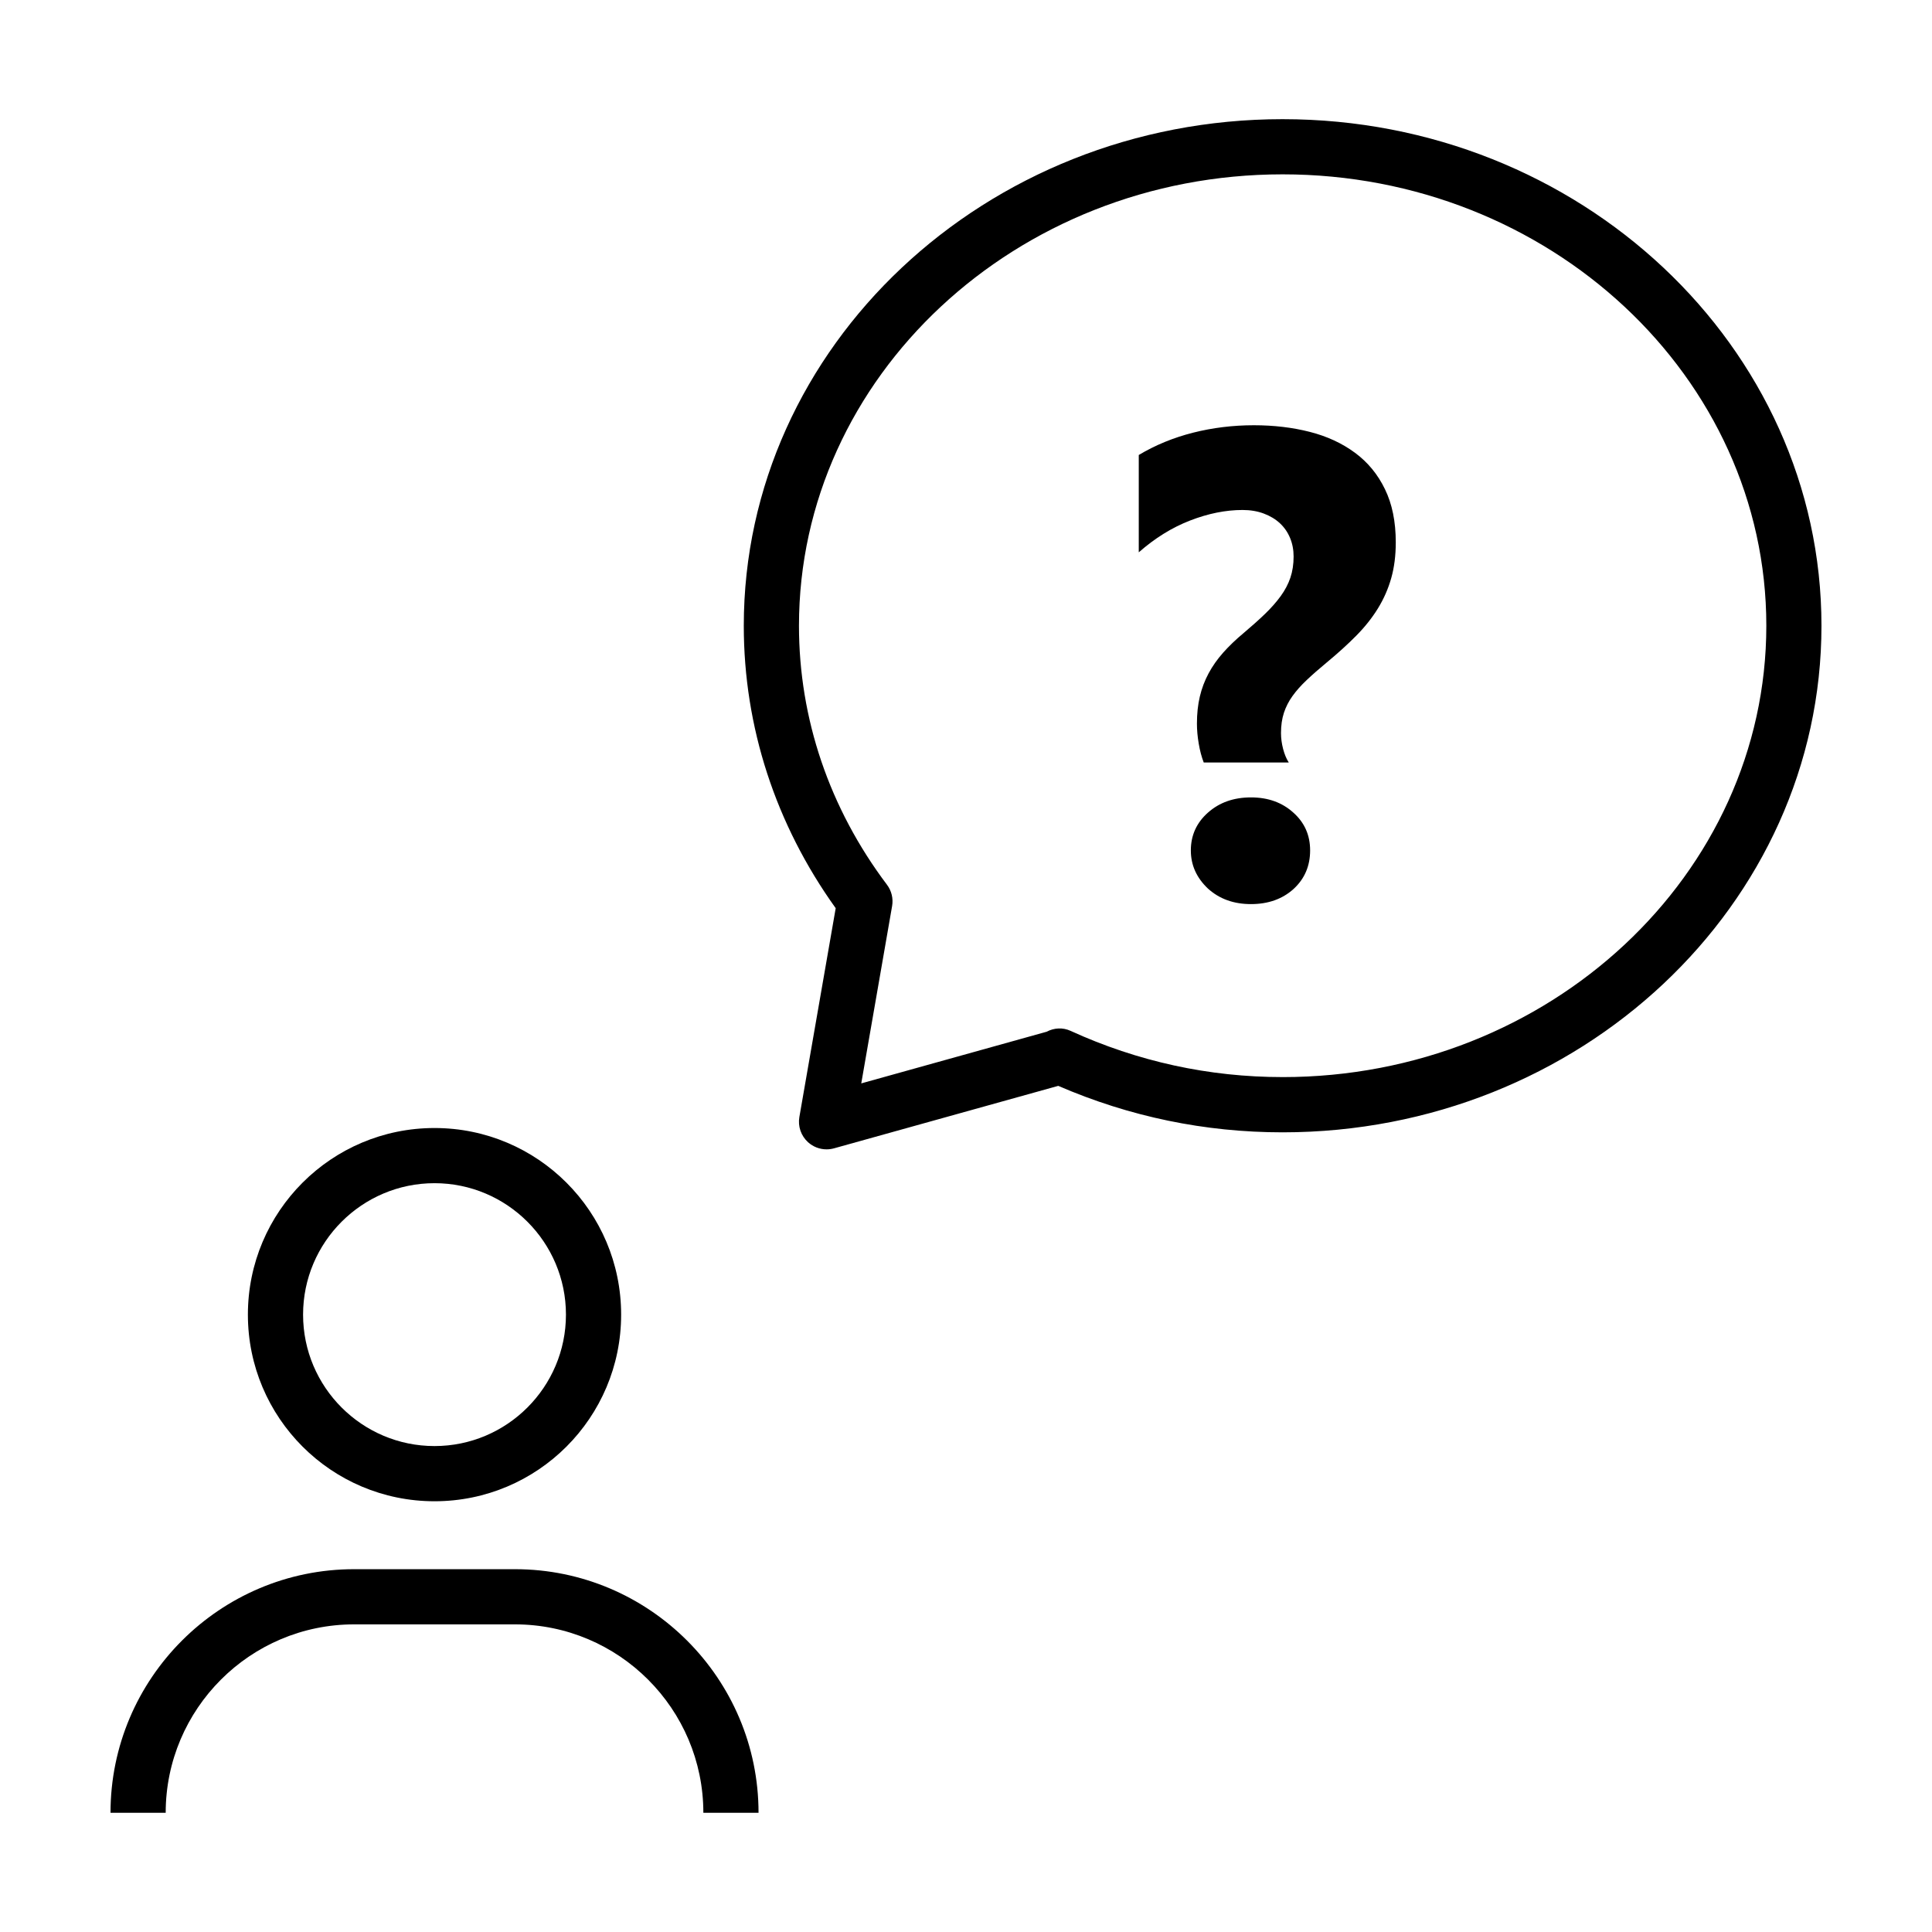 <?xml version="1.0" encoding="UTF-8"?>
<!-- The Best Svg Icon site in the world: iconSvg.co, Visit us! https://iconsvg.co -->
<svg fill="#000000" width="800px" height="800px" version="1.1" viewBox="144 144 512 512" xmlns="http://www.w3.org/2000/svg">
 <g>
  <path d="m259.15 541.85c27.316 0 49.457-22.141 49.457-49.457 0-27.316-22.141-49.457-49.457-49.457-27.316 0-49.457 22.141-49.457 49.457 0 27.312 22.141 49.457 49.457 49.457zm0-84.293c19.207 0 34.832 15.629 34.832 34.832 0 19.207-15.629 34.832-34.832 34.832-19.211 0-34.832-15.629-34.832-34.832s15.625-34.832 34.832-34.832z"/>
  <path d="m187.91 624.41c0-27.531 22.398-49.934 49.938-49.934h42.613c27.531 0 49.934 22.398 49.934 49.934h14.625c0-35.594-28.957-64.559-64.559-64.559h-42.613c-35.605 0-64.562 28.961-64.562 64.559z"/>
  <path d="m483.91 175.58c-78.742 0-142.8 60.219-142.8 134.25 0 26.801 8.414 52.613 24.359 74.852l-9.629 55.34c-0.43 2.469 0.438 4.988 2.297 6.676 1.359 1.23 3.113 1.891 4.906 1.891 0.656 0 1.316-0.086 1.965-0.266l59.438-16.559c18.879 8.172 38.867 12.316 59.461 12.316 78.742-0.012 142.8-60.23 142.8-134.25 0-74.027-64.059-134.25-142.8-134.25zm0 253.86c-19.512 0-38.422-4.121-56.203-12.254-2.07-0.953-4.387-0.801-6.324 0.23l-49.141 13.695 8.176-47.004c0.344-1.988-0.145-4.035-1.367-5.652-15.25-20.254-23.316-43.988-23.316-68.633 0-65.957 57.5-119.62 128.18-119.62 70.68 0 128.18 53.66 128.18 119.62-0.008 65.957-57.508 119.62-128.18 119.62z"/>
  <path d="m503.07 263.98c-3.402-2.516-7.387-4.359-11.957-5.527s-9.512-1.758-14.82-1.758c-5.543 0-10.914 0.656-16.113 1.969-5.199 1.316-9.996 3.285-14.395 5.914v25.797c4.281-3.769 8.828-6.586 13.621-8.438 4.797-1.855 9.426-2.785 13.879-2.785 2.055 0 3.93 0.312 5.613 0.941 1.684 0.629 3.113 1.484 4.281 2.57 1.168 1.082 2.07 2.383 2.699 3.898 0.629 1.512 0.941 3.152 0.941 4.926 0 2.055-0.289 3.93-0.855 5.613-0.57 1.684-1.43 3.316-2.57 4.883-1.145 1.57-2.527 3.144-4.156 4.711-1.629 1.57-3.527 3.269-5.699 5.098-2.055 1.715-3.856 3.441-5.402 5.184-1.543 1.742-2.828 3.57-3.856 5.488-1.027 1.914-1.797 3.953-2.312 6.125-0.516 2.172-0.77 4.57-0.77 7.199 0 1.656 0.156 3.41 0.473 5.269 0.312 1.855 0.754 3.527 1.328 5.012h22.535c-0.629-0.973-1.129-2.172-1.5-3.598-0.371-1.43-0.559-2.828-0.559-4.195 0-2 0.258-3.785 0.77-5.356 0.516-1.57 1.27-3.059 2.273-4.453 0.996-1.402 2.258-2.812 3.769-4.242 1.512-1.43 3.269-2.973 5.269-4.625 2.973-2.457 5.598-4.84 7.883-7.152 2.289-2.312 4.195-4.727 5.742-7.238 1.543-2.516 2.715-5.184 3.512-8.012 0.801-2.828 1.199-5.984 1.199-9.465 0-5.488-0.957-10.184-2.871-14.098-1.895-3.93-4.551-7.144-7.953-9.656z"/>
  <path d="m475.52 355.32c-4.57 0-8.367 1.34-11.395 4.027-3.027 2.684-4.539 6.027-4.539 10.027 0 3.883 1.512 7.254 4.539 10.113 3.027 2.742 6.828 4.109 11.395 4.109 4.57 0 8.34-1.34 11.309-4.027 2.91-2.684 4.367-6.086 4.367-10.195 0-4.055-1.484-7.394-4.453-10.027-2.969-2.688-6.707-4.027-11.223-4.027z"/>
 </g>
</svg>